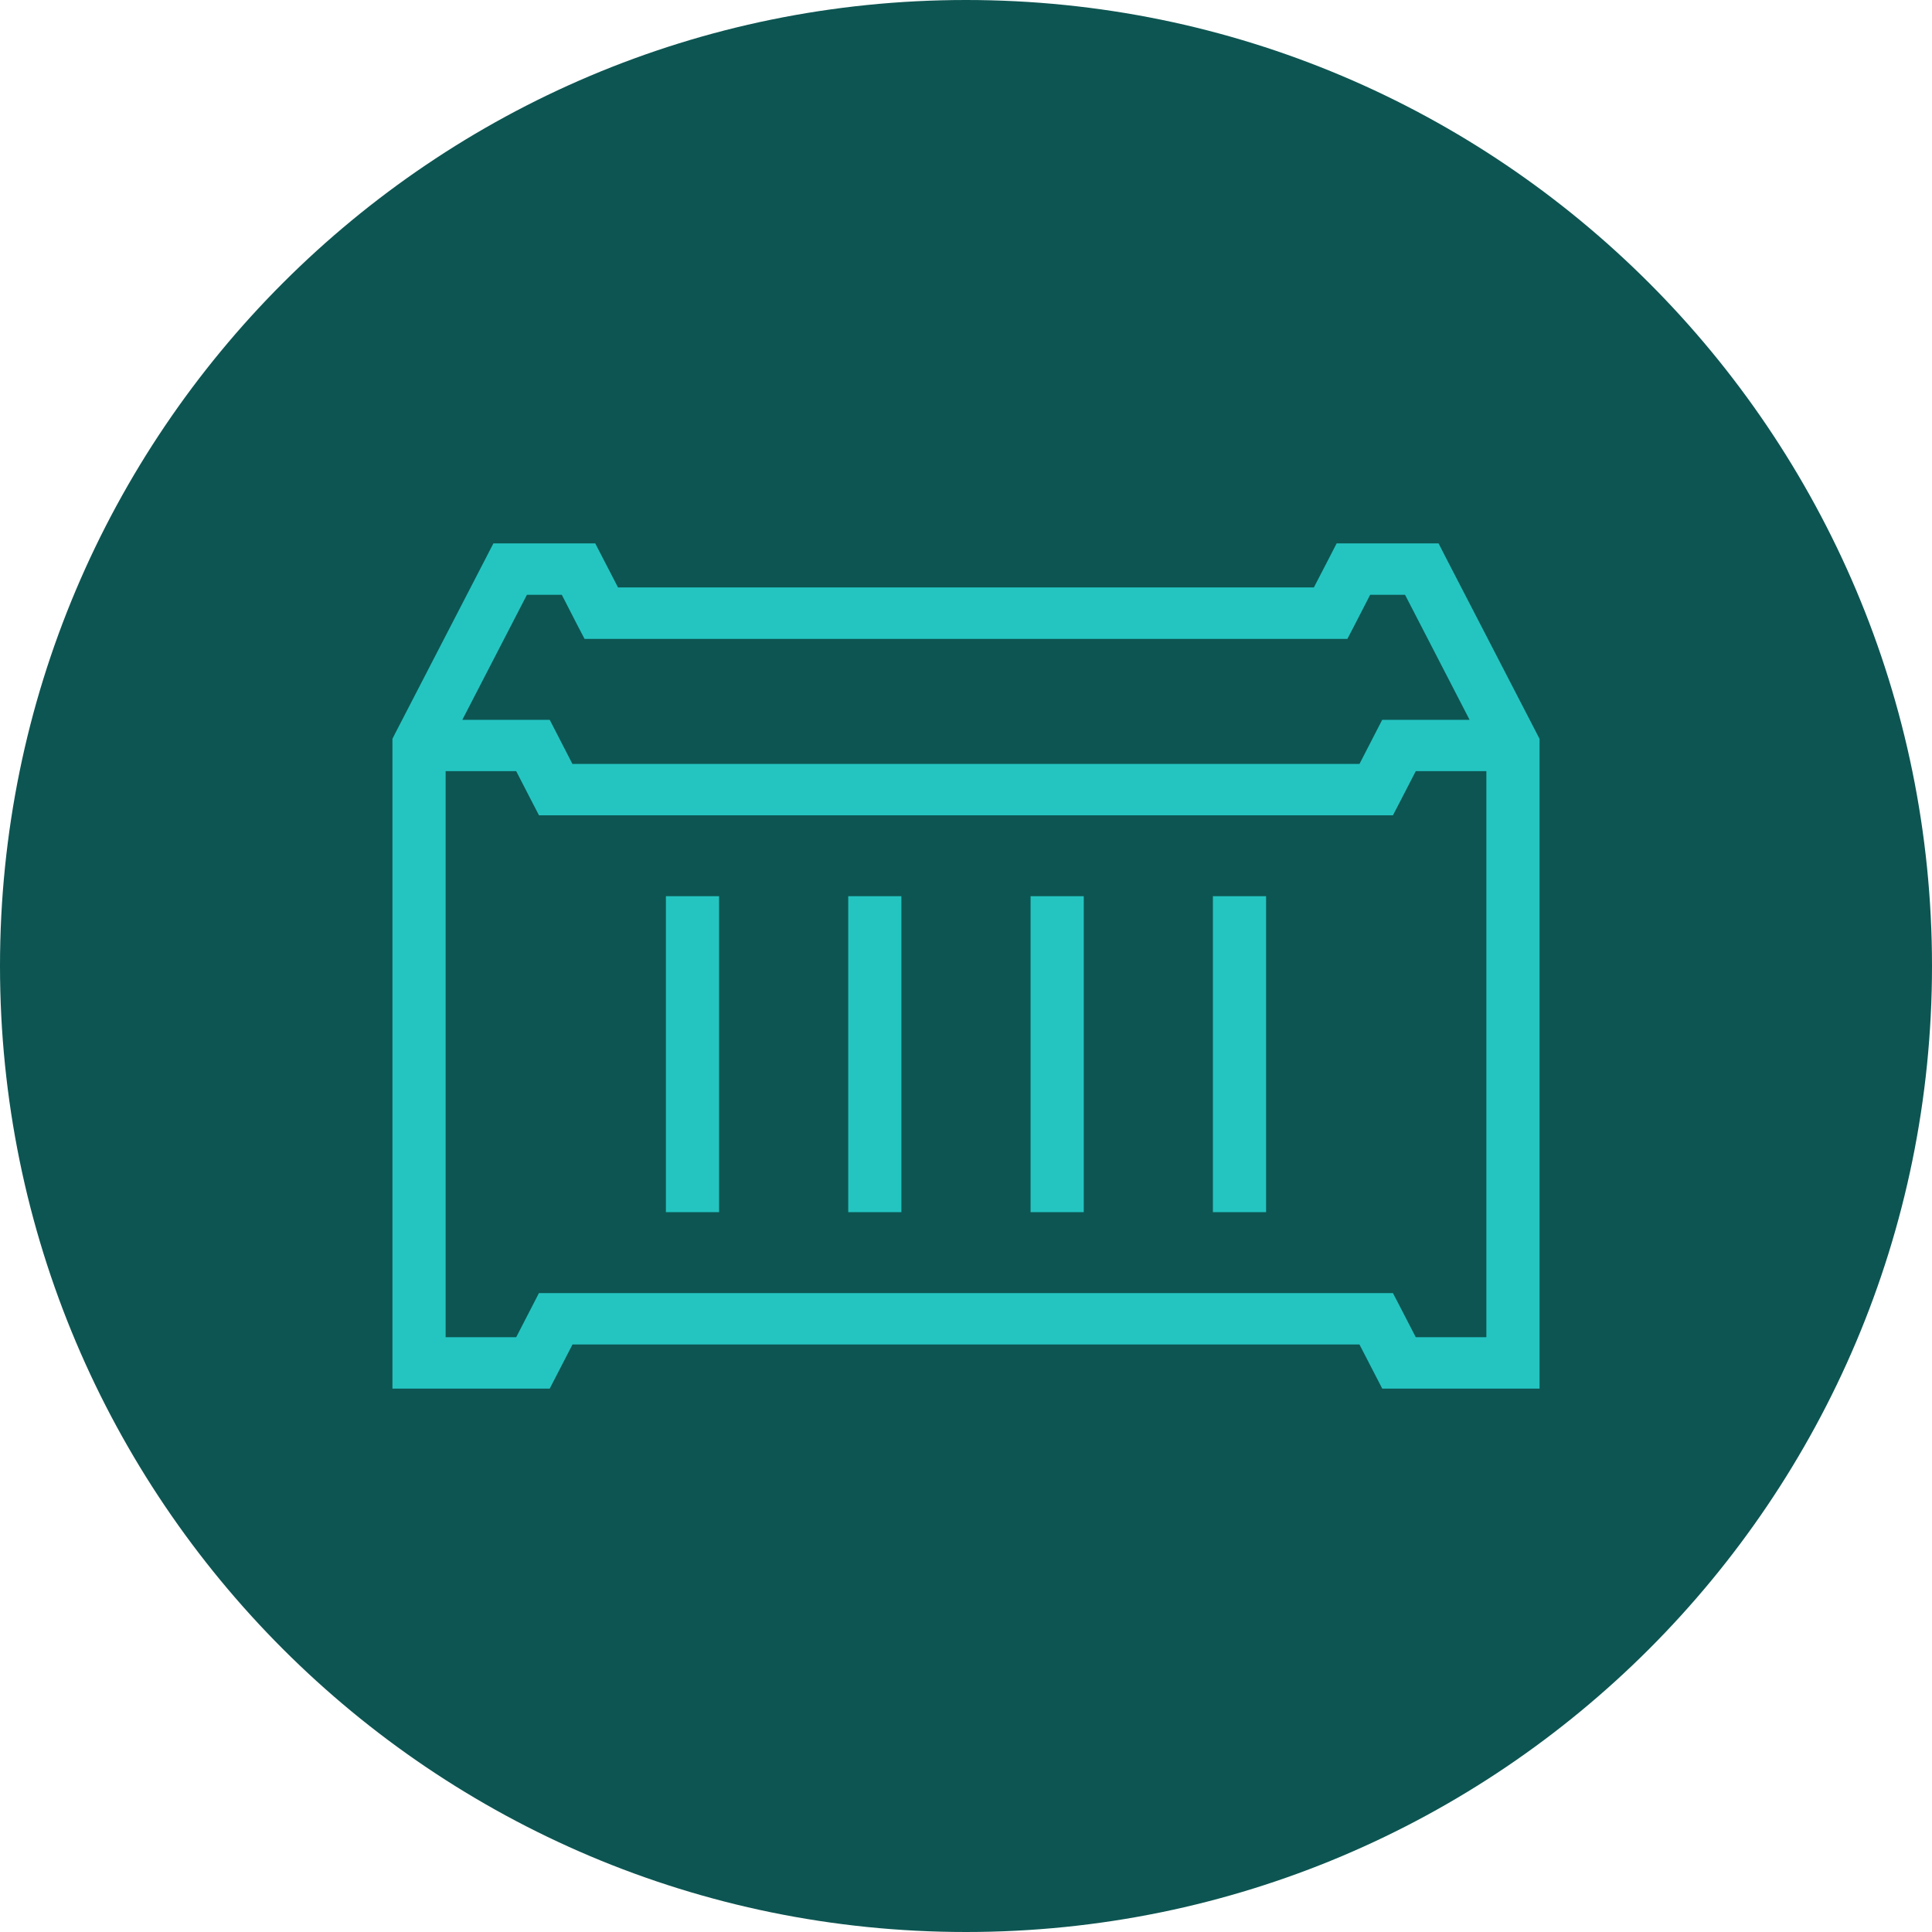 <svg width="64" height="64" viewBox="0 0 64 64" fill="none" xmlns="http://www.w3.org/2000/svg">
<path d="M3.8147e-06 32C3.8147e-06 14.327 14.327 3.8147e-06 32 3.8147e-06C49.673 3.8147e-06 64 14.327 64 32C64 49.673 49.673 64 32 64C14.327 64 3.8147e-06 49.673 3.8147e-06 32Z" fill="#0D5552"/>
<path d="M13 46V24.475L13.074 24.327L16.094 18.486L16.345 18H19.718L19.97 18.488L20.473 19.46H43.524L44.028 18.486L44.278 18H47.654L47.903 18.486L50.924 24.328L51 24.475V46H45.789L45.034 44.538H18.965L18.21 46H13ZM17.1 44.296L17.604 43.319L17.853 42.835H46.143L46.395 43.32L46.899 44.296H49.238V25.546H46.899L46.395 26.523L46.143 27.008H17.855L17.604 26.524L17.1 25.546H14.762V44.296H17.1ZM22.059 40.155V29.687H23.82V40.155H22.059ZM28.099 40.155V29.687H29.86V40.155H28.099ZM34.139 40.155V29.687H35.901V40.155H34.139ZM40.179 40.155V29.687H41.941V40.155H40.179ZM45.035 25.306L45.539 24.327L45.787 23.845H48.682L46.544 19.704H45.388L44.886 20.68L44.634 21.164H19.364L19.112 20.681L18.611 19.704H17.455L15.315 23.845H18.21L18.459 24.327L18.962 25.306H45.035Z" fill="#24C5C1"/>
</svg>
